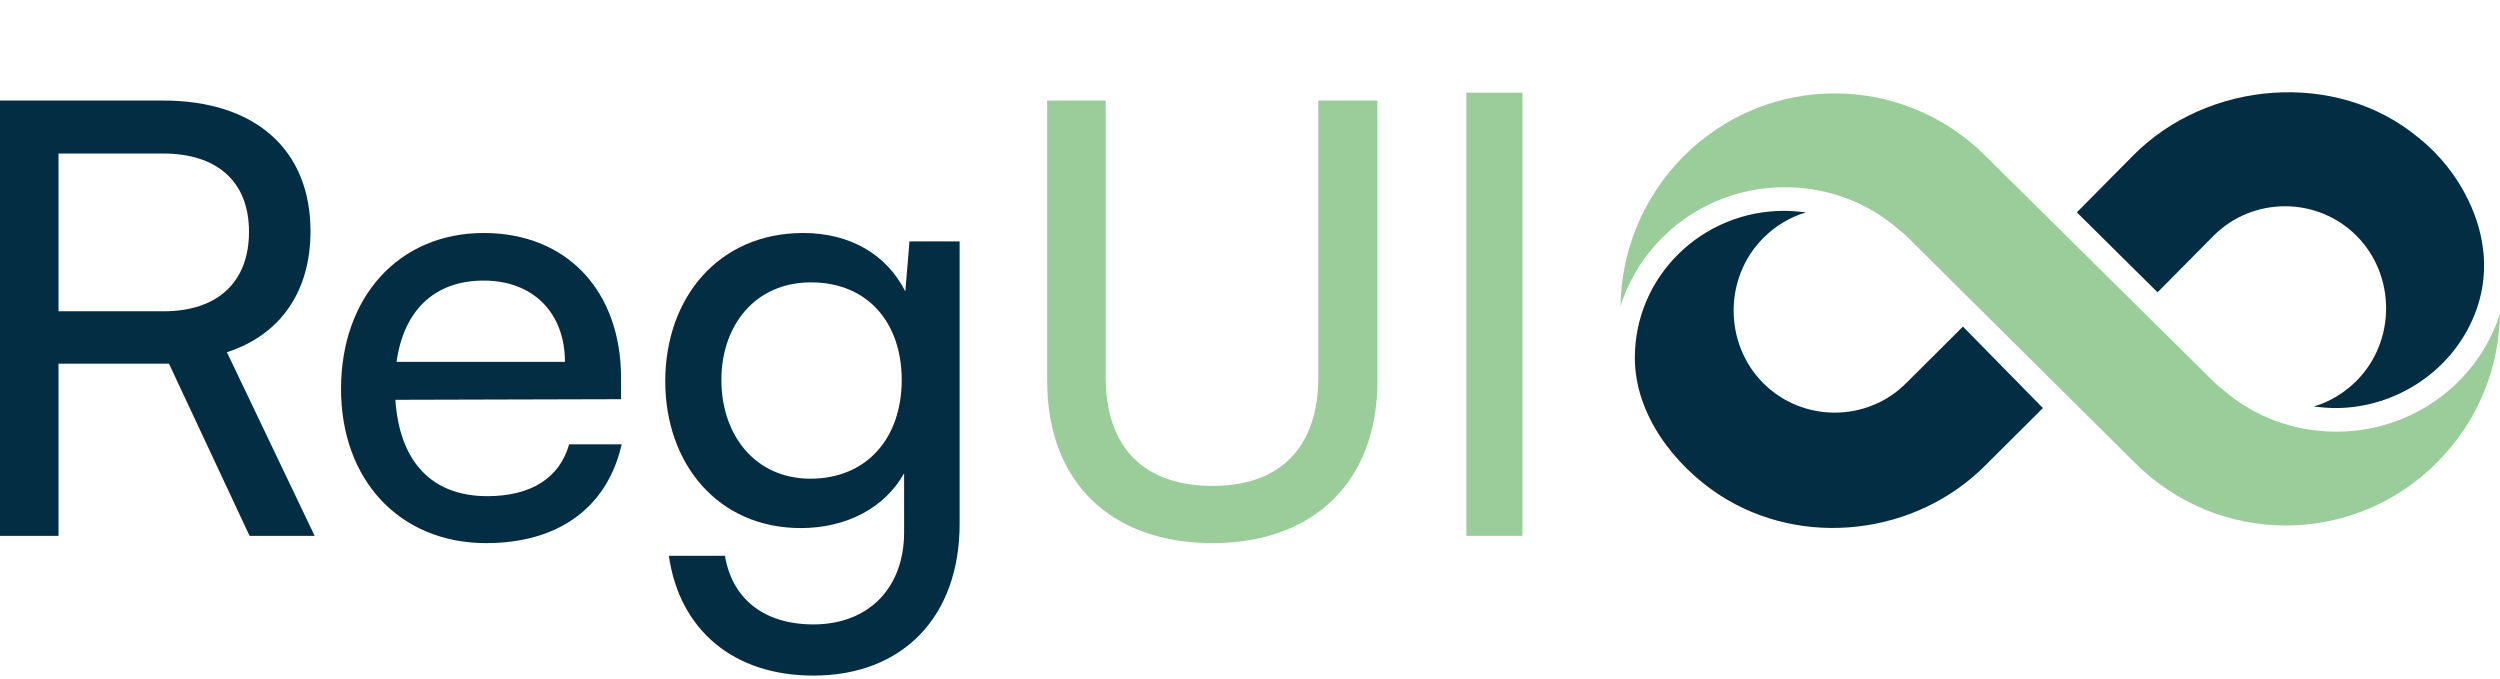 <svg width="140" height="38" viewBox="0 0 140 38" fill="none" xmlns="http://www.w3.org/2000/svg">
<path d="M3.277 30.01V20.366H9.463L13.977 30.01H17.622L12.707 19.725C15.716 18.747 17.388 16.319 17.388 12.947C17.388 8.395 14.312 5.63 9.129 5.63H0V30.01H3.277ZM3.277 8.597H9.129C12.138 8.597 13.944 10.148 13.944 12.981C13.944 15.78 12.205 17.432 9.162 17.432H3.277V8.597Z" fill="#032D42"/>
<path d="M27.223 30.415C31.269 30.415 34.011 28.425 34.814 24.884H31.871C31.336 26.773 29.731 27.785 27.29 27.785C24.18 27.785 22.375 25.862 22.141 22.389L34.78 22.355V21.175C34.78 16.285 31.737 13.048 27.09 13.048C22.341 13.048 19.098 16.623 19.098 21.782C19.098 26.908 22.408 30.415 27.223 30.415ZM27.09 15.712C29.865 15.712 31.637 17.533 31.637 20.265H22.208C22.609 17.365 24.348 15.712 27.09 15.712Z" fill="#032D42"/>
<path d="M37.254 21.344C37.254 25.963 40.197 29.572 44.845 29.572C47.42 29.572 49.56 28.425 50.63 26.503V29.808C50.63 32.944 48.623 34.967 45.547 34.967C42.805 34.967 40.999 33.551 40.598 31.123H37.455C38.057 35.304 41.1 37.833 45.547 37.833C50.563 37.833 53.739 34.529 53.739 29.336C53.739 23.159 53.739 13.52 53.739 13.52H50.931L50.697 16.319C49.66 14.262 47.62 13.048 44.979 13.048C40.23 13.048 37.254 16.69 37.254 21.344ZM40.398 21.276C40.398 18.241 42.27 15.813 45.413 15.813C48.623 15.813 50.496 18.106 50.496 21.276C50.496 24.514 48.556 26.806 45.38 26.806C42.304 26.806 40.398 24.379 40.398 21.276Z" fill="#032D42"/>
<path d="M58.643 21.344C58.643 26.975 62.188 30.415 67.906 30.415C73.59 30.415 77.135 26.941 77.135 21.344V5.63H73.824V21.141C73.824 25.019 71.718 27.211 67.906 27.211C64.06 27.211 61.92 25.053 61.92 21.141V5.63H58.643V21.344Z" fill="#9BCD9B"/>
<path d="M85.258 30.01C85.258 20.318 85.258 14.883 85.258 5.191H82.115C82.115 14.883 82.115 20.318 82.115 30.01H85.258Z" fill="#9BCD9B"/>
<path d="M123.949 21.358C124.118 21.529 124.329 21.699 124.54 21.87C126.23 23.32 128.426 24.173 130.834 24.173C135.142 24.173 138.775 21.401 140 17.563C139.958 20.591 138.775 23.576 136.494 25.878C131.805 30.611 124.202 30.611 119.514 25.878L106.842 13.299C106.673 13.129 106.461 12.958 106.25 12.787C104.561 11.338 102.364 10.485 99.957 10.485C95.606 10.485 91.973 13.299 90.748 17.137C90.79 14.109 91.973 11.082 94.254 8.779C98.943 4.046 106.546 4.046 111.235 8.779L123.949 21.358Z" fill="#9BCD9B"/>
<path d="M138.226 11.21C137.592 9.888 136.621 8.651 135.438 7.713C130.834 3.875 123.611 4.515 119.471 8.694L116.303 11.892L120.823 16.369L123.949 13.214C126.145 10.997 129.778 10.997 131.974 13.214C134.171 15.431 134.171 19.099 131.974 21.316C131.299 21.998 130.454 22.51 129.567 22.766C129.947 22.808 130.369 22.851 130.792 22.851C134.129 22.851 137.297 20.804 138.564 17.649C139.451 15.474 139.197 13.214 138.226 11.21Z" fill="#032D42"/>
<path d="M109.925 18.288L106.757 21.444C104.561 23.661 100.928 23.661 98.731 21.444C96.535 19.226 96.535 15.559 98.731 13.342C99.407 12.659 100.252 12.148 101.139 11.892C100.759 11.849 100.337 11.807 99.914 11.807C95.31 11.807 91.551 15.474 91.551 20.037C91.551 23.192 93.747 26.049 96.282 27.712C100.928 30.739 107.306 29.972 111.192 26.049L114.403 22.851L109.925 18.288Z" fill="#032D42"/>
</svg>
